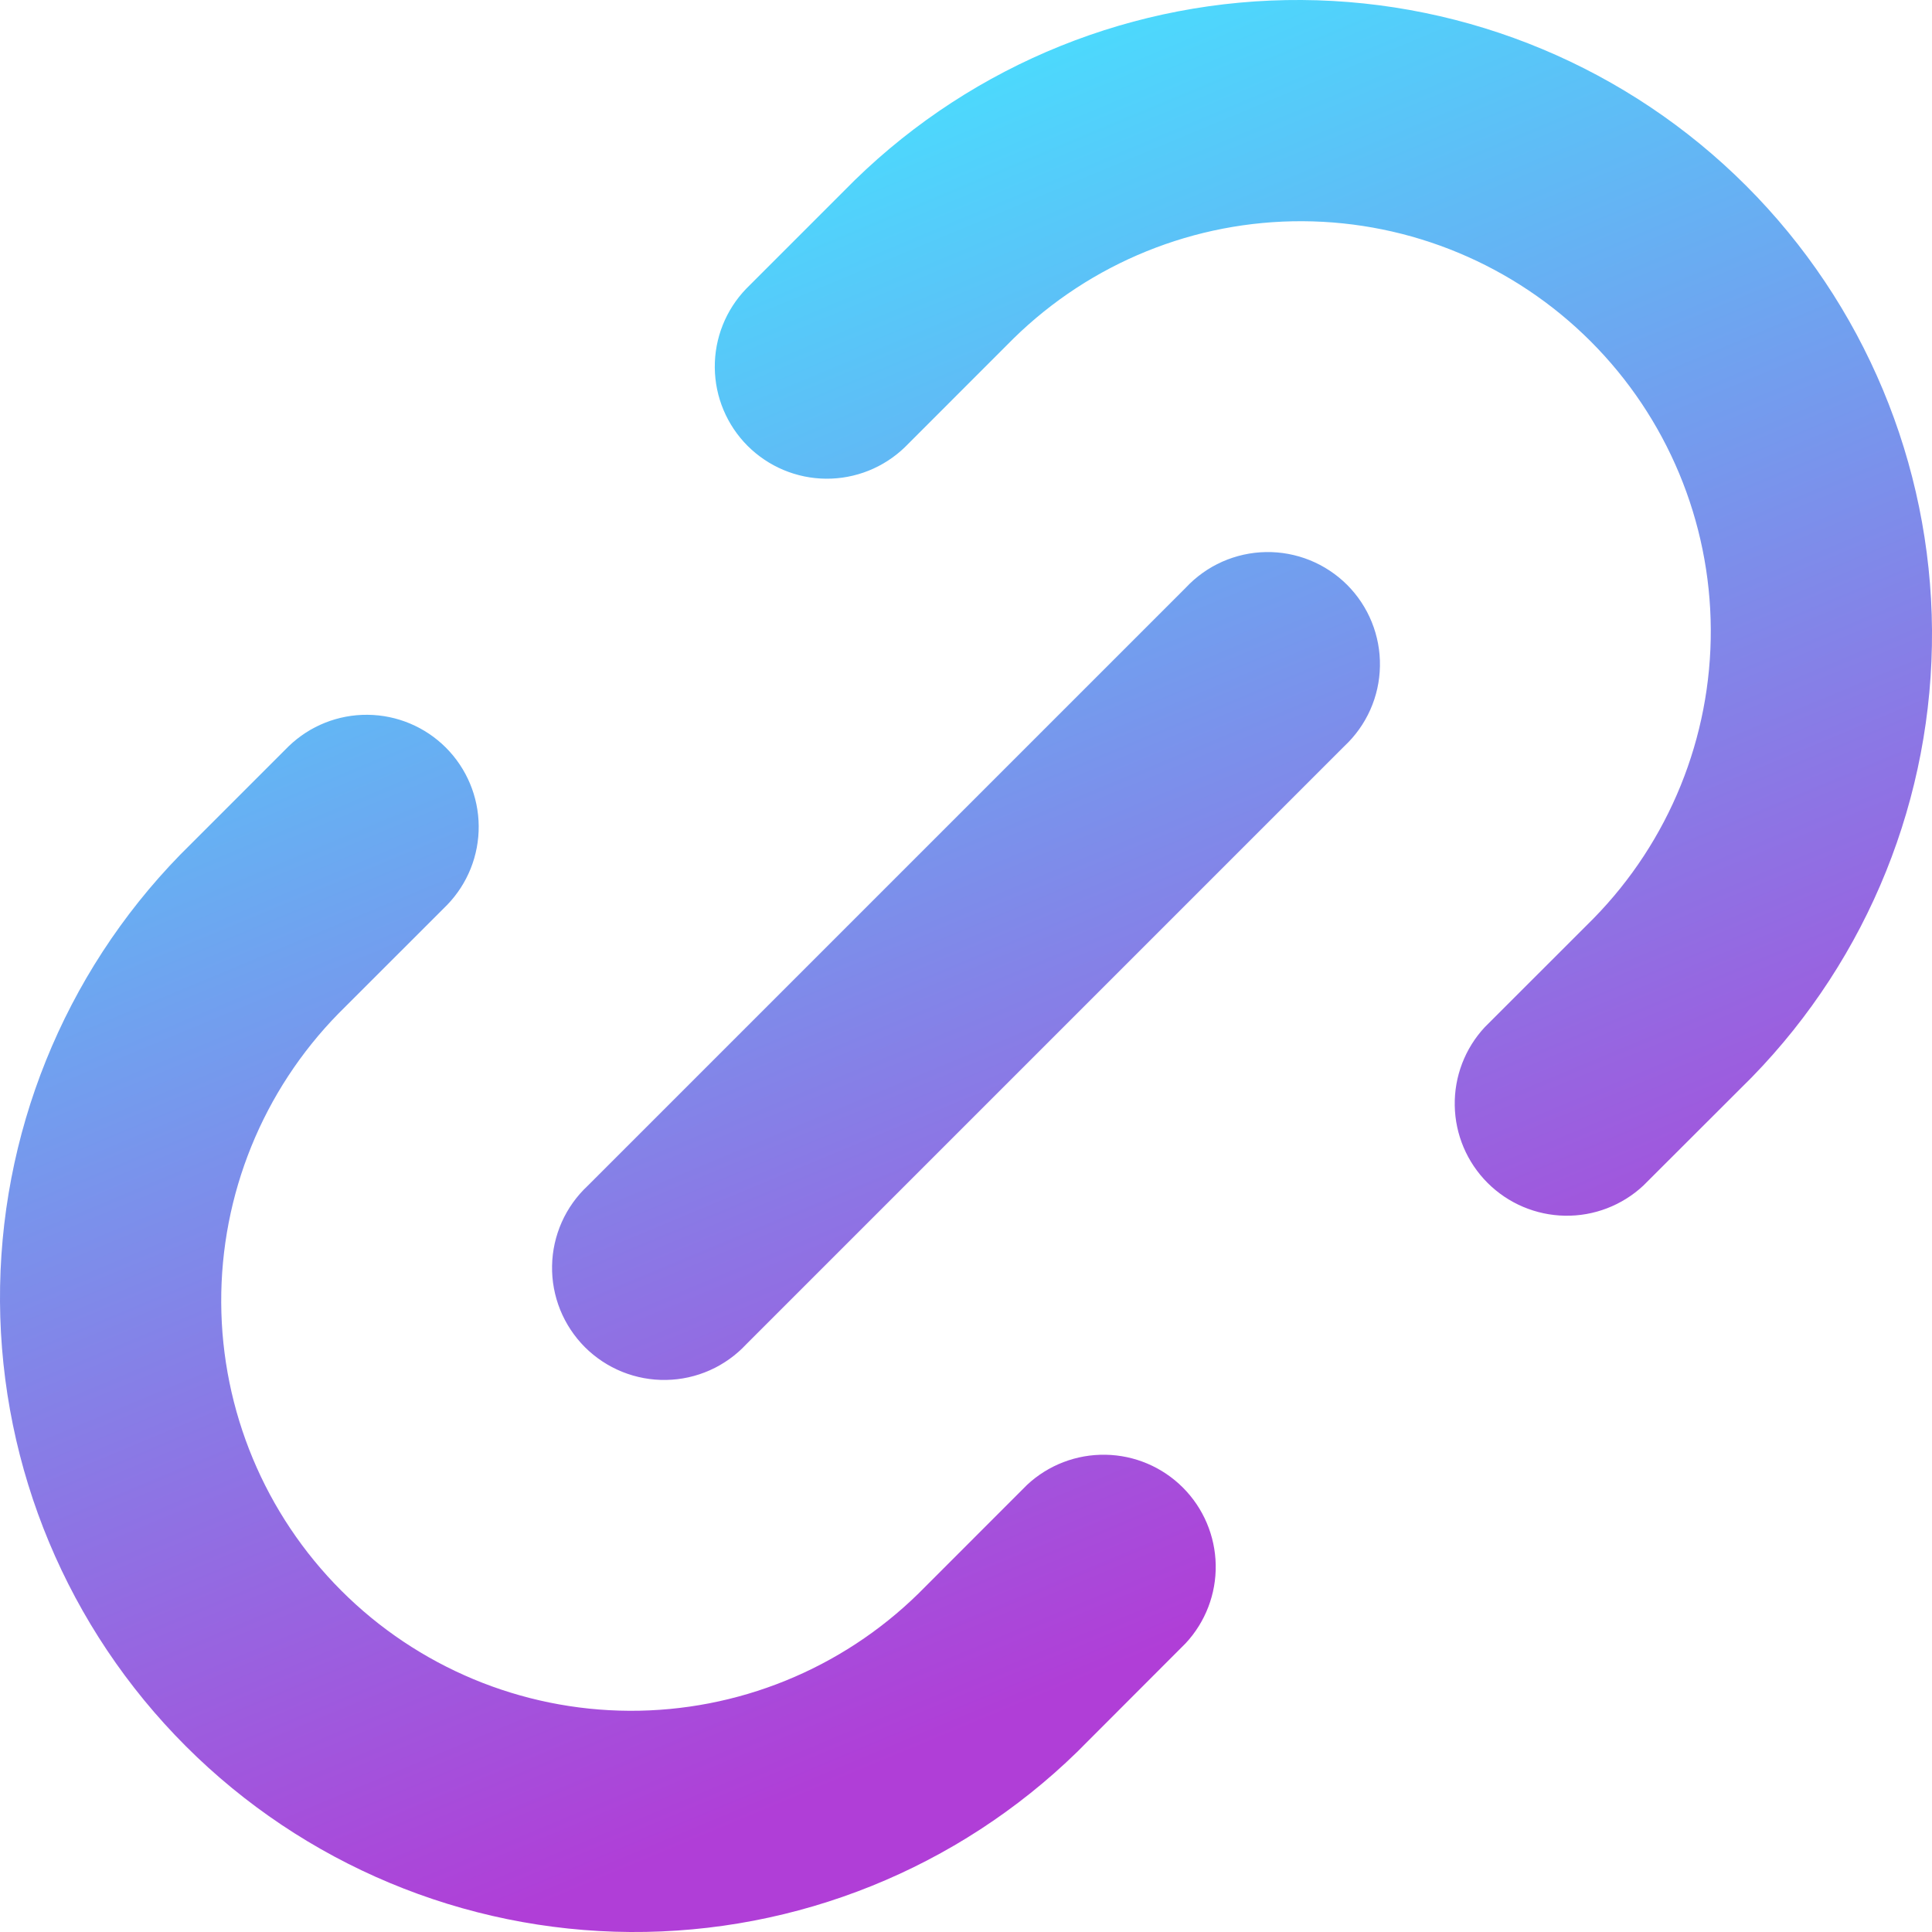 <svg xmlns="http://www.w3.org/2000/svg" fill="none" viewBox="0 0 40 40" height="40" width="40">
<path fill="url(#paint0_linear_5249_381)" d="M5.977 15.45C6.415 15.027 7.002 14.793 7.611 14.799C8.219 14.804 8.802 15.049 9.232 15.479C9.662 15.91 9.906 16.492 9.911 17.101C9.916 17.71 9.682 18.296 9.259 18.734L7.008 20.984C5.442 22.582 4.569 24.733 4.58 26.971C4.591 29.208 5.485 31.351 7.067 32.933C8.649 34.515 10.792 35.409 13.029 35.42C15.267 35.431 17.418 34.558 19.016 32.992L21.266 30.741C21.706 30.331 22.288 30.108 22.89 30.119C23.491 30.129 24.065 30.373 24.49 30.798C24.916 31.224 25.159 31.798 25.17 32.399C25.181 33.001 24.957 33.583 24.547 34.023L22.3 36.273C19.826 38.683 16.503 40.022 13.049 40C9.595 39.977 6.289 38.595 3.847 36.153C1.405 33.711 0.023 30.405 0 26.951C-0.022 23.497 1.317 20.174 3.727 17.7L5.977 15.45ZM30.741 21.266C30.331 21.706 30.108 22.288 30.119 22.89C30.129 23.491 30.373 24.065 30.798 24.49C31.224 24.916 31.798 25.159 32.399 25.17C33.001 25.181 33.583 24.957 34.023 24.547L36.273 22.3C38.683 19.826 40.022 16.503 40 13.049C39.977 9.595 38.595 6.289 36.153 3.847C33.711 1.405 30.405 0.023 26.951 0C23.497 -0.022 20.174 1.317 17.7 3.727L15.45 5.977C15.027 6.415 14.793 7.002 14.799 7.611C14.804 8.219 15.049 8.802 15.479 9.232C15.91 9.662 16.492 9.906 17.101 9.911C17.71 9.916 18.296 9.682 18.734 9.259L20.984 7.008C22.582 5.442 24.733 4.569 26.971 4.58C29.208 4.591 31.351 5.485 32.933 7.067C34.515 8.649 35.409 10.792 35.42 13.029C35.431 15.267 34.558 17.418 32.992 19.016L30.741 21.266ZM27.832 15.45C28.06 15.237 28.243 14.981 28.37 14.696C28.497 14.411 28.565 14.104 28.57 13.792C28.576 13.48 28.518 13.171 28.402 12.882C28.285 12.592 28.111 12.33 27.891 12.109C27.67 11.889 27.407 11.715 27.118 11.598C26.829 11.482 26.52 11.424 26.208 11.43C25.896 11.435 25.589 11.504 25.304 11.63C25.019 11.757 24.763 11.94 24.55 12.168L12.168 24.55C11.94 24.763 11.757 25.019 11.63 25.304C11.504 25.589 11.435 25.896 11.43 26.208C11.424 26.52 11.482 26.829 11.598 27.118C11.715 27.407 11.889 27.67 12.109 27.891C12.33 28.111 12.592 28.285 12.882 28.402C13.171 28.518 13.48 28.576 13.792 28.57C14.104 28.565 14.411 28.497 14.696 28.37C14.981 28.243 15.237 28.06 15.45 27.832L27.832 15.45Z" clip-rule="evenodd" fill-rule="evenodd" id="Vector"></path>
<defs>
<linearGradient gradientUnits="userSpaceOnUse" y2="35" x2="22" y1="5" x1="9.5" id="paint0_linear_5249_381">
<stop stop-color="#49DEFE"></stop>
<stop stop-color="#B03ED7" offset="1"></stop>
</linearGradient>
</defs>
</svg>
